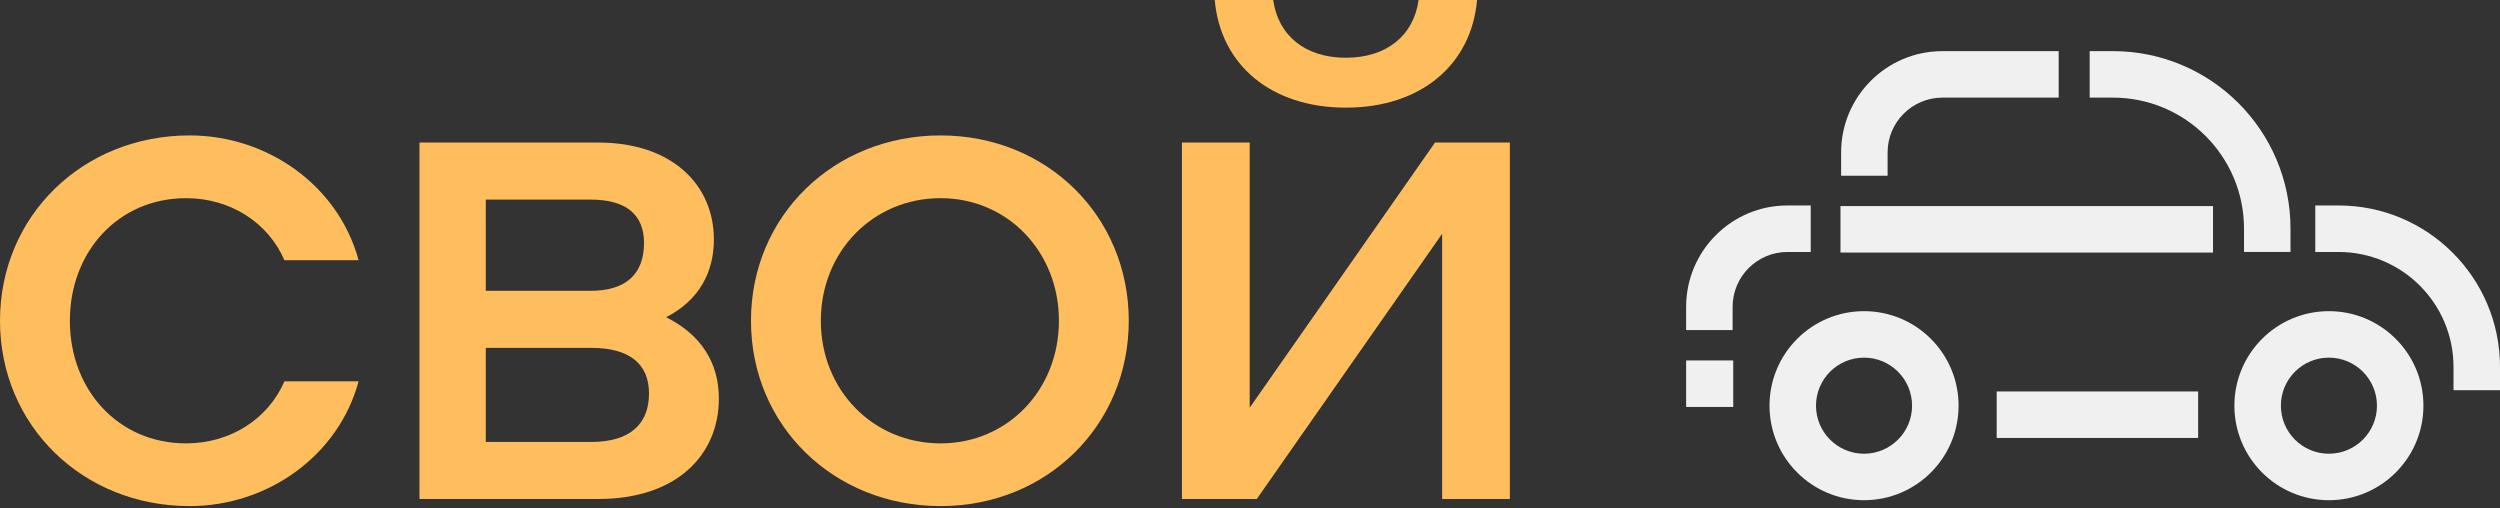 <?xml version="1.0" encoding="UTF-8"?> <svg xmlns="http://www.w3.org/2000/svg" width="123" height="25" viewBox="0 0 123 25" fill="none"><rect x="0" y="0" width="123" height="25" fill="#333333" stroke="none"/> <path fill-rule="evenodd" clip-rule="evenodd" d="M115.056 12.397C118.18 12.397 120.713 14.929 120.713 18.054V19.197H123V18.054C123 13.666 119.443 10.109 115.056 10.109H113.912V12.397H115.056Z" fill="#F0F0F0"></path> <path fill-rule="evenodd" clip-rule="evenodd" d="M103.956 4.803C107.518 4.803 110.406 7.691 110.406 11.253V12.396H112.693V11.253C112.693 6.427 108.781 2.516 103.956 2.516H102.812V4.803H103.956Z" fill="#F0F0F0"></path> <path fill-rule="evenodd" clip-rule="evenodd" d="M87.944 12.397C86.453 12.397 85.245 13.605 85.245 15.096V16.239H82.958V15.096C82.958 12.342 85.19 10.109 87.944 10.109H89.088V12.397H87.944Z" fill="#F0F0F0"></path> <path fill-rule="evenodd" clip-rule="evenodd" d="M108.149 21.547H98.237V19.26H108.149V21.547Z" fill="#F0F0F0"></path> <path d="M92.87 7.502C92.87 6.011 94.078 4.803 95.569 4.803H101.287V2.516H95.569C92.815 2.516 90.583 4.748 90.583 7.502V8.645H92.87V7.502Z" fill="#F0F0F0"></path> <path fill-rule="evenodd" clip-rule="evenodd" d="M108.88 12.426L90.552 12.426V10.139L108.88 10.139V12.426Z" fill="#F0F0F0"></path> <path fill-rule="evenodd" clip-rule="evenodd" d="M82.958 17.734H85.275V20.022H82.958V17.734Z" fill="#F0F0F0"></path> <path fill-rule="evenodd" clip-rule="evenodd" d="M91.711 22.323C90.406 22.323 89.347 21.265 89.347 19.959C89.347 18.654 90.406 17.596 91.711 17.596C93.016 17.596 94.074 18.654 94.074 19.959C94.074 21.265 93.016 22.323 91.711 22.323ZM91.711 24.61C89.142 24.61 87.06 22.528 87.06 19.959C87.06 17.391 89.142 15.309 91.711 15.309C94.279 15.309 96.362 17.391 96.362 19.959C96.362 22.528 94.279 24.61 91.711 24.61Z" fill="#F0F0F0"></path> <path fill-rule="evenodd" clip-rule="evenodd" d="M114.582 22.323C113.277 22.323 112.219 21.265 112.219 19.959C112.219 18.654 113.277 17.596 114.582 17.596C115.888 17.596 116.946 18.654 116.946 19.959C116.946 21.265 115.888 22.323 114.582 22.323ZM114.582 24.61C112.014 24.61 109.932 22.528 109.932 19.959C109.932 17.391 112.014 15.309 114.582 15.309C117.151 15.309 119.233 17.391 119.233 19.959C119.233 22.528 117.151 24.61 114.582 24.61Z" fill="#F0F0F0"></path> <path d="M0 15.782C0 20.937 4.068 24.9 9.329 24.9C13.187 24.9 16.659 22.41 17.641 18.763H13.993C13.187 20.622 11.328 21.814 9.154 21.814C5.822 21.814 3.437 19.184 3.437 15.782C3.437 12.38 5.822 9.75 9.154 9.75C11.328 9.75 13.187 10.942 13.993 12.801H17.641C16.659 9.154 13.187 6.663 9.329 6.663C4.068 6.663 0 10.627 0 15.782Z" fill="#FFBE5D"></path> <path d="M32.773 15.607C34.421 14.765 35.123 13.362 35.123 11.784C35.123 9.083 33.054 7.014 29.441 7.014H20.638V24.55H29.441C33.264 24.55 35.368 22.41 35.368 19.605C35.368 17.886 34.527 16.483 32.773 15.607ZM23.9 14.309V9.82H29.055C30.809 9.82 31.686 10.556 31.686 11.959C31.686 13.467 30.809 14.309 29.055 14.309H23.9ZM29.091 21.744H23.9V17.115H29.091C30.949 17.115 31.931 17.886 31.931 19.359C31.931 20.902 30.949 21.744 29.091 21.744Z" fill="#FFBE5D"></path> <path d="M46.277 24.9C51.502 24.9 55.535 20.937 55.535 15.782C55.535 10.627 51.502 6.663 46.277 6.663C41.016 6.663 36.948 10.627 36.948 15.782C36.948 20.937 41.016 24.9 46.277 24.9ZM46.277 21.814C42.945 21.814 40.385 19.184 40.385 15.782C40.385 12.38 42.945 9.75 46.277 9.75C49.573 9.75 52.099 12.38 52.099 15.782C52.099 19.184 49.573 21.814 46.277 21.814Z" fill="#FFBE5D"></path> <path d="M66.218 5.296C69.901 5.296 72.391 3.191 72.671 0H69.796C69.55 1.754 68.217 2.841 66.218 2.841C64.219 2.841 62.887 1.754 62.641 0H59.765C60.046 3.191 62.536 5.296 66.218 5.296ZM58.152 24.55H61.834L70.953 11.503V24.55H74.285V7.014H70.602L61.484 20.061V7.014H58.152V24.55Z" fill="#FFBE5D"></path> </svg> 